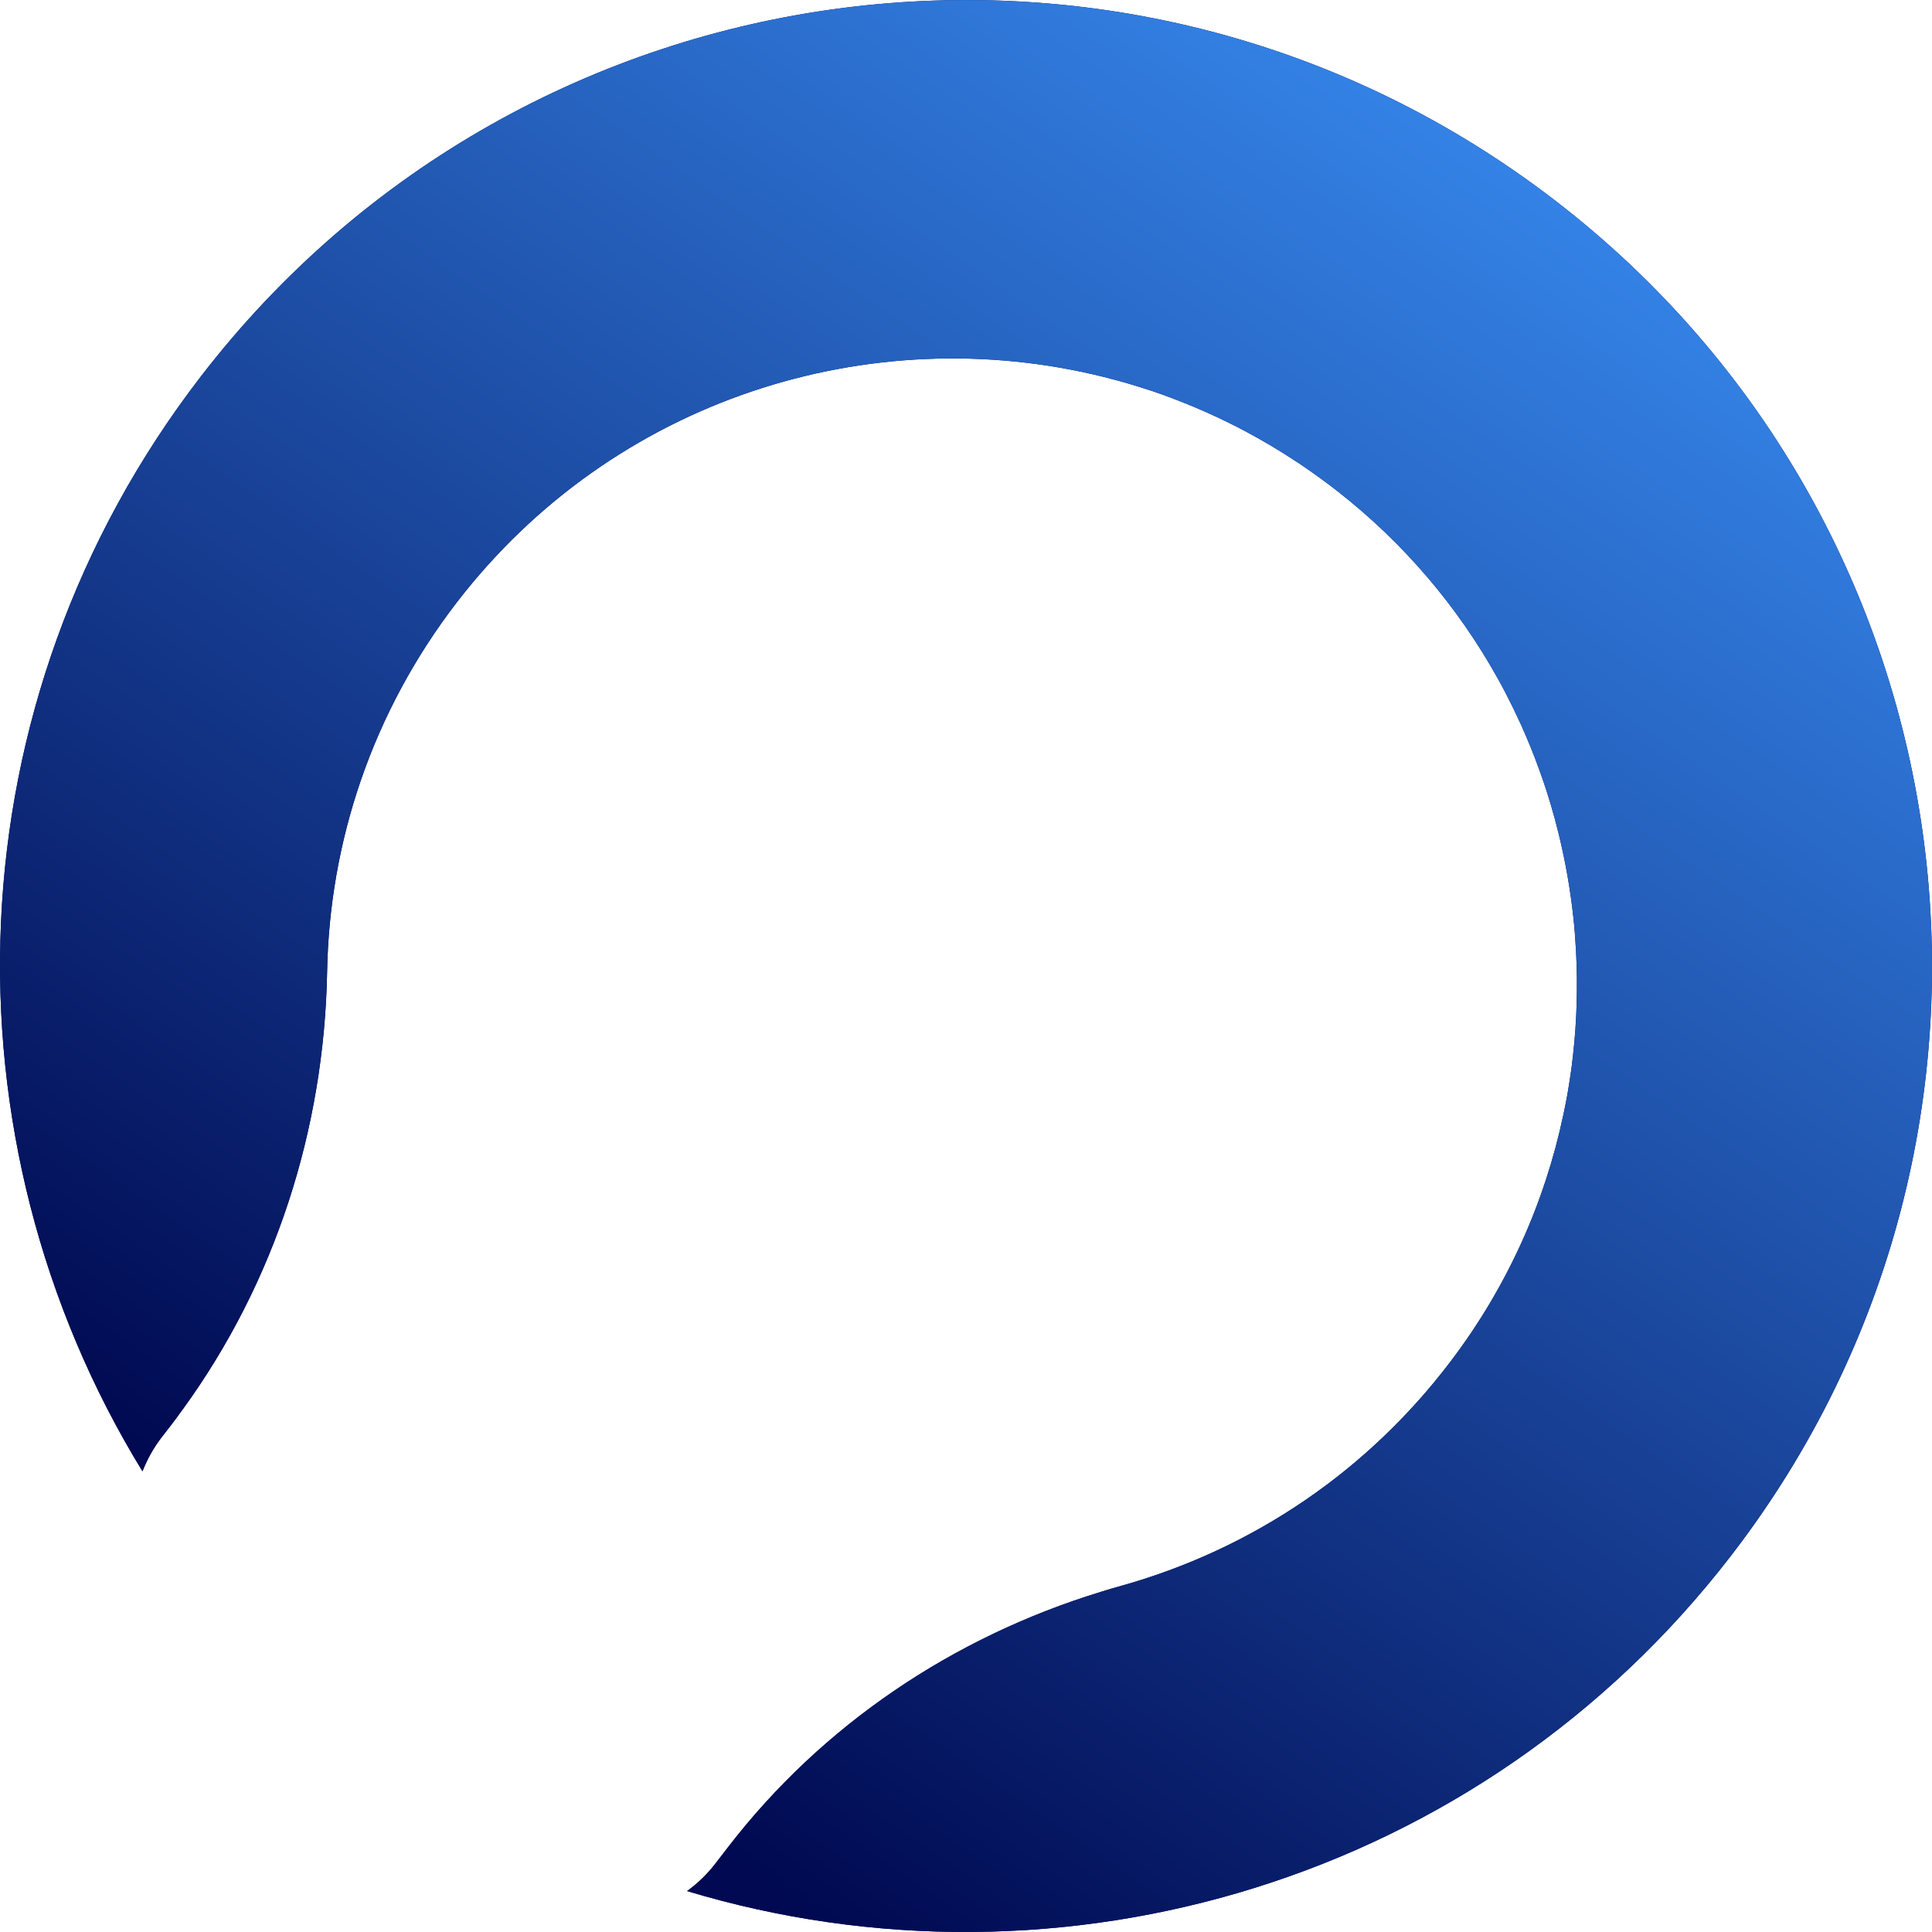 <svg width="16" height="16" viewBox="0 0 16 16" fill="none" xmlns="http://www.w3.org/2000/svg">
<path d="M14.336 12.883C12.252 15.588 8.777 16.591 5.69 15.661C5.777 15.598 5.857 15.522 5.925 15.433L6.029 15.298C6.81 14.284 7.895 13.557 9.117 13.183C9.17 13.166 9.225 13.15 9.279 13.135C9.821 12.984 10.341 12.745 10.816 12.419C11.261 12.114 11.666 11.732 12.011 11.278C12.484 10.656 12.793 9.958 12.946 9.237C12.953 9.206 12.959 9.176 12.965 9.145C12.969 9.124 12.973 9.103 12.977 9.082C12.984 9.042 12.991 9.002 12.997 8.962C13.004 8.919 13.01 8.876 13.016 8.833C13.024 8.766 13.032 8.698 13.038 8.631C13.051 8.49 13.058 8.349 13.059 8.207C13.061 8.066 13.056 7.924 13.046 7.783C13.044 7.744 13.04 7.705 13.037 7.666C13.016 7.448 12.982 7.231 12.934 7.016C12.925 6.976 12.916 6.936 12.906 6.897C12.887 6.819 12.866 6.741 12.843 6.664C12.829 6.619 12.816 6.574 12.801 6.529C12.783 6.475 12.765 6.422 12.745 6.368C12.703 6.25 12.655 6.134 12.604 6.019C12.597 6.002 12.589 5.986 12.581 5.969C12.545 5.89 12.507 5.813 12.467 5.736C12.445 5.694 12.423 5.653 12.4 5.612C12.075 5.03 11.633 4.503 11.077 4.068C10.99 4 10.902 3.936 10.812 3.874C10.809 3.872 10.806 3.869 10.802 3.867C10.787 3.857 10.771 3.846 10.755 3.835C10.753 3.834 10.751 3.832 10.748 3.831C10.604 3.735 10.456 3.647 10.305 3.567C10.303 3.566 10.3 3.565 10.299 3.564C10.282 3.555 10.265 3.546 10.249 3.538C10.245 3.536 10.242 3.534 10.238 3.532C10.221 3.524 10.204 3.515 10.187 3.507C10.185 3.506 10.184 3.505 10.182 3.504C10.05 3.439 9.916 3.379 9.78 3.326C9.777 3.325 9.773 3.323 9.77 3.322C9.756 3.316 9.742 3.311 9.728 3.306C9.719 3.302 9.709 3.299 9.7 3.295C9.689 3.291 9.678 3.287 9.667 3.283C9.658 3.28 9.65 3.277 9.641 3.273C9.628 3.269 9.615 3.264 9.601 3.259C9.593 3.256 9.584 3.253 9.575 3.25C9.564 3.246 9.552 3.242 9.541 3.238C9.532 3.235 9.522 3.232 9.513 3.229C9.501 3.225 9.488 3.221 9.475 3.217C9.462 3.213 9.45 3.209 9.437 3.205C9.43 3.203 9.423 3.2 9.415 3.198C9.371 3.184 9.327 3.172 9.283 3.159C9.281 3.158 9.278 3.158 9.275 3.157C9.232 3.145 9.19 3.134 9.147 3.123C9.145 3.123 9.144 3.122 9.142 3.122C7.206 2.639 5.081 3.305 3.785 4.986C3.08 5.901 2.728 6.976 2.709 8.049C2.685 9.352 2.278 10.619 1.514 11.671C1.514 11.671 1.514 11.671 1.514 11.67C1.481 11.718 1.446 11.764 1.41 11.811L1.341 11.9C1.272 11.989 1.219 12.085 1.18 12.185C-0.505 9.438 -0.421 5.822 1.664 3.117C4.36 -0.382 9.384 -1.033 12.883 1.664C16.383 4.36 17.033 9.384 14.336 12.883Z" fill="#000951"/>
<path d="M14.336 12.883C12.252 15.588 8.777 16.591 5.69 15.661C5.777 15.598 5.857 15.522 5.925 15.433L6.029 15.298C6.81 14.284 7.895 13.557 9.117 13.183C9.17 13.166 9.225 13.15 9.279 13.135C9.821 12.984 10.341 12.745 10.816 12.419C11.261 12.114 11.666 11.732 12.011 11.278C12.484 10.656 12.793 9.958 12.946 9.237C12.953 9.206 12.959 9.176 12.965 9.145C12.969 9.124 12.973 9.103 12.977 9.082C12.984 9.042 12.991 9.002 12.997 8.962C13.004 8.919 13.01 8.876 13.016 8.833C13.024 8.766 13.032 8.698 13.038 8.631C13.051 8.49 13.058 8.349 13.059 8.207C13.061 8.066 13.056 7.924 13.046 7.783C13.044 7.744 13.04 7.705 13.037 7.666C13.016 7.448 12.982 7.231 12.934 7.016C12.925 6.976 12.916 6.936 12.906 6.897C12.887 6.819 12.866 6.741 12.843 6.664C12.829 6.619 12.816 6.574 12.801 6.529C12.783 6.475 12.765 6.422 12.745 6.368C12.703 6.25 12.655 6.134 12.604 6.019C12.597 6.002 12.589 5.986 12.581 5.969C12.545 5.89 12.507 5.813 12.467 5.736C12.445 5.694 12.423 5.653 12.4 5.612C12.075 5.03 11.633 4.503 11.077 4.068C10.99 4 10.902 3.936 10.812 3.874C10.809 3.872 10.806 3.869 10.802 3.867C10.787 3.857 10.771 3.846 10.755 3.835C10.753 3.834 10.751 3.832 10.748 3.831C10.604 3.735 10.456 3.647 10.305 3.567C10.303 3.566 10.3 3.565 10.299 3.564C10.282 3.555 10.265 3.546 10.249 3.538C10.245 3.536 10.242 3.534 10.238 3.532C10.221 3.524 10.204 3.515 10.187 3.507C10.185 3.506 10.184 3.505 10.182 3.504C10.05 3.439 9.916 3.379 9.78 3.326C9.777 3.325 9.773 3.323 9.77 3.322C9.756 3.316 9.742 3.311 9.728 3.306C9.719 3.302 9.709 3.299 9.7 3.295C9.689 3.291 9.678 3.287 9.667 3.283C9.658 3.28 9.65 3.277 9.641 3.273C9.628 3.269 9.615 3.264 9.601 3.259C9.593 3.256 9.584 3.253 9.575 3.25C9.564 3.246 9.552 3.242 9.541 3.238C9.532 3.235 9.522 3.232 9.513 3.229C9.501 3.225 9.488 3.221 9.475 3.217C9.462 3.213 9.45 3.209 9.437 3.205C9.43 3.203 9.423 3.2 9.415 3.198C9.371 3.184 9.327 3.172 9.283 3.159C9.281 3.158 9.278 3.158 9.275 3.157C9.232 3.145 9.19 3.134 9.147 3.123C9.145 3.123 9.144 3.122 9.142 3.122C7.206 2.639 5.081 3.305 3.785 4.986C3.08 5.901 2.728 6.976 2.709 8.049C2.685 9.352 2.278 10.619 1.514 11.671C1.514 11.671 1.514 11.671 1.514 11.67C1.481 11.718 1.446 11.764 1.41 11.811L1.341 11.9C1.272 11.989 1.219 12.085 1.18 12.185C-0.505 9.438 -0.421 5.822 1.664 3.117C4.36 -0.382 9.384 -1.033 12.883 1.664C16.383 4.36 17.033 9.384 14.336 12.883Z" fill="url(#paint0_linear_13274_54584)"/>
<defs>
<linearGradient id="paint0_linear_13274_54584" x1="13.204" y1="0.359" x2="3.89" y2="13.942" gradientUnits="userSpaceOnUse">
<stop stop-color="#388CF2"/>
<stop offset="1" stop-color="#000951"/>
</linearGradient>
</defs>
</svg>
